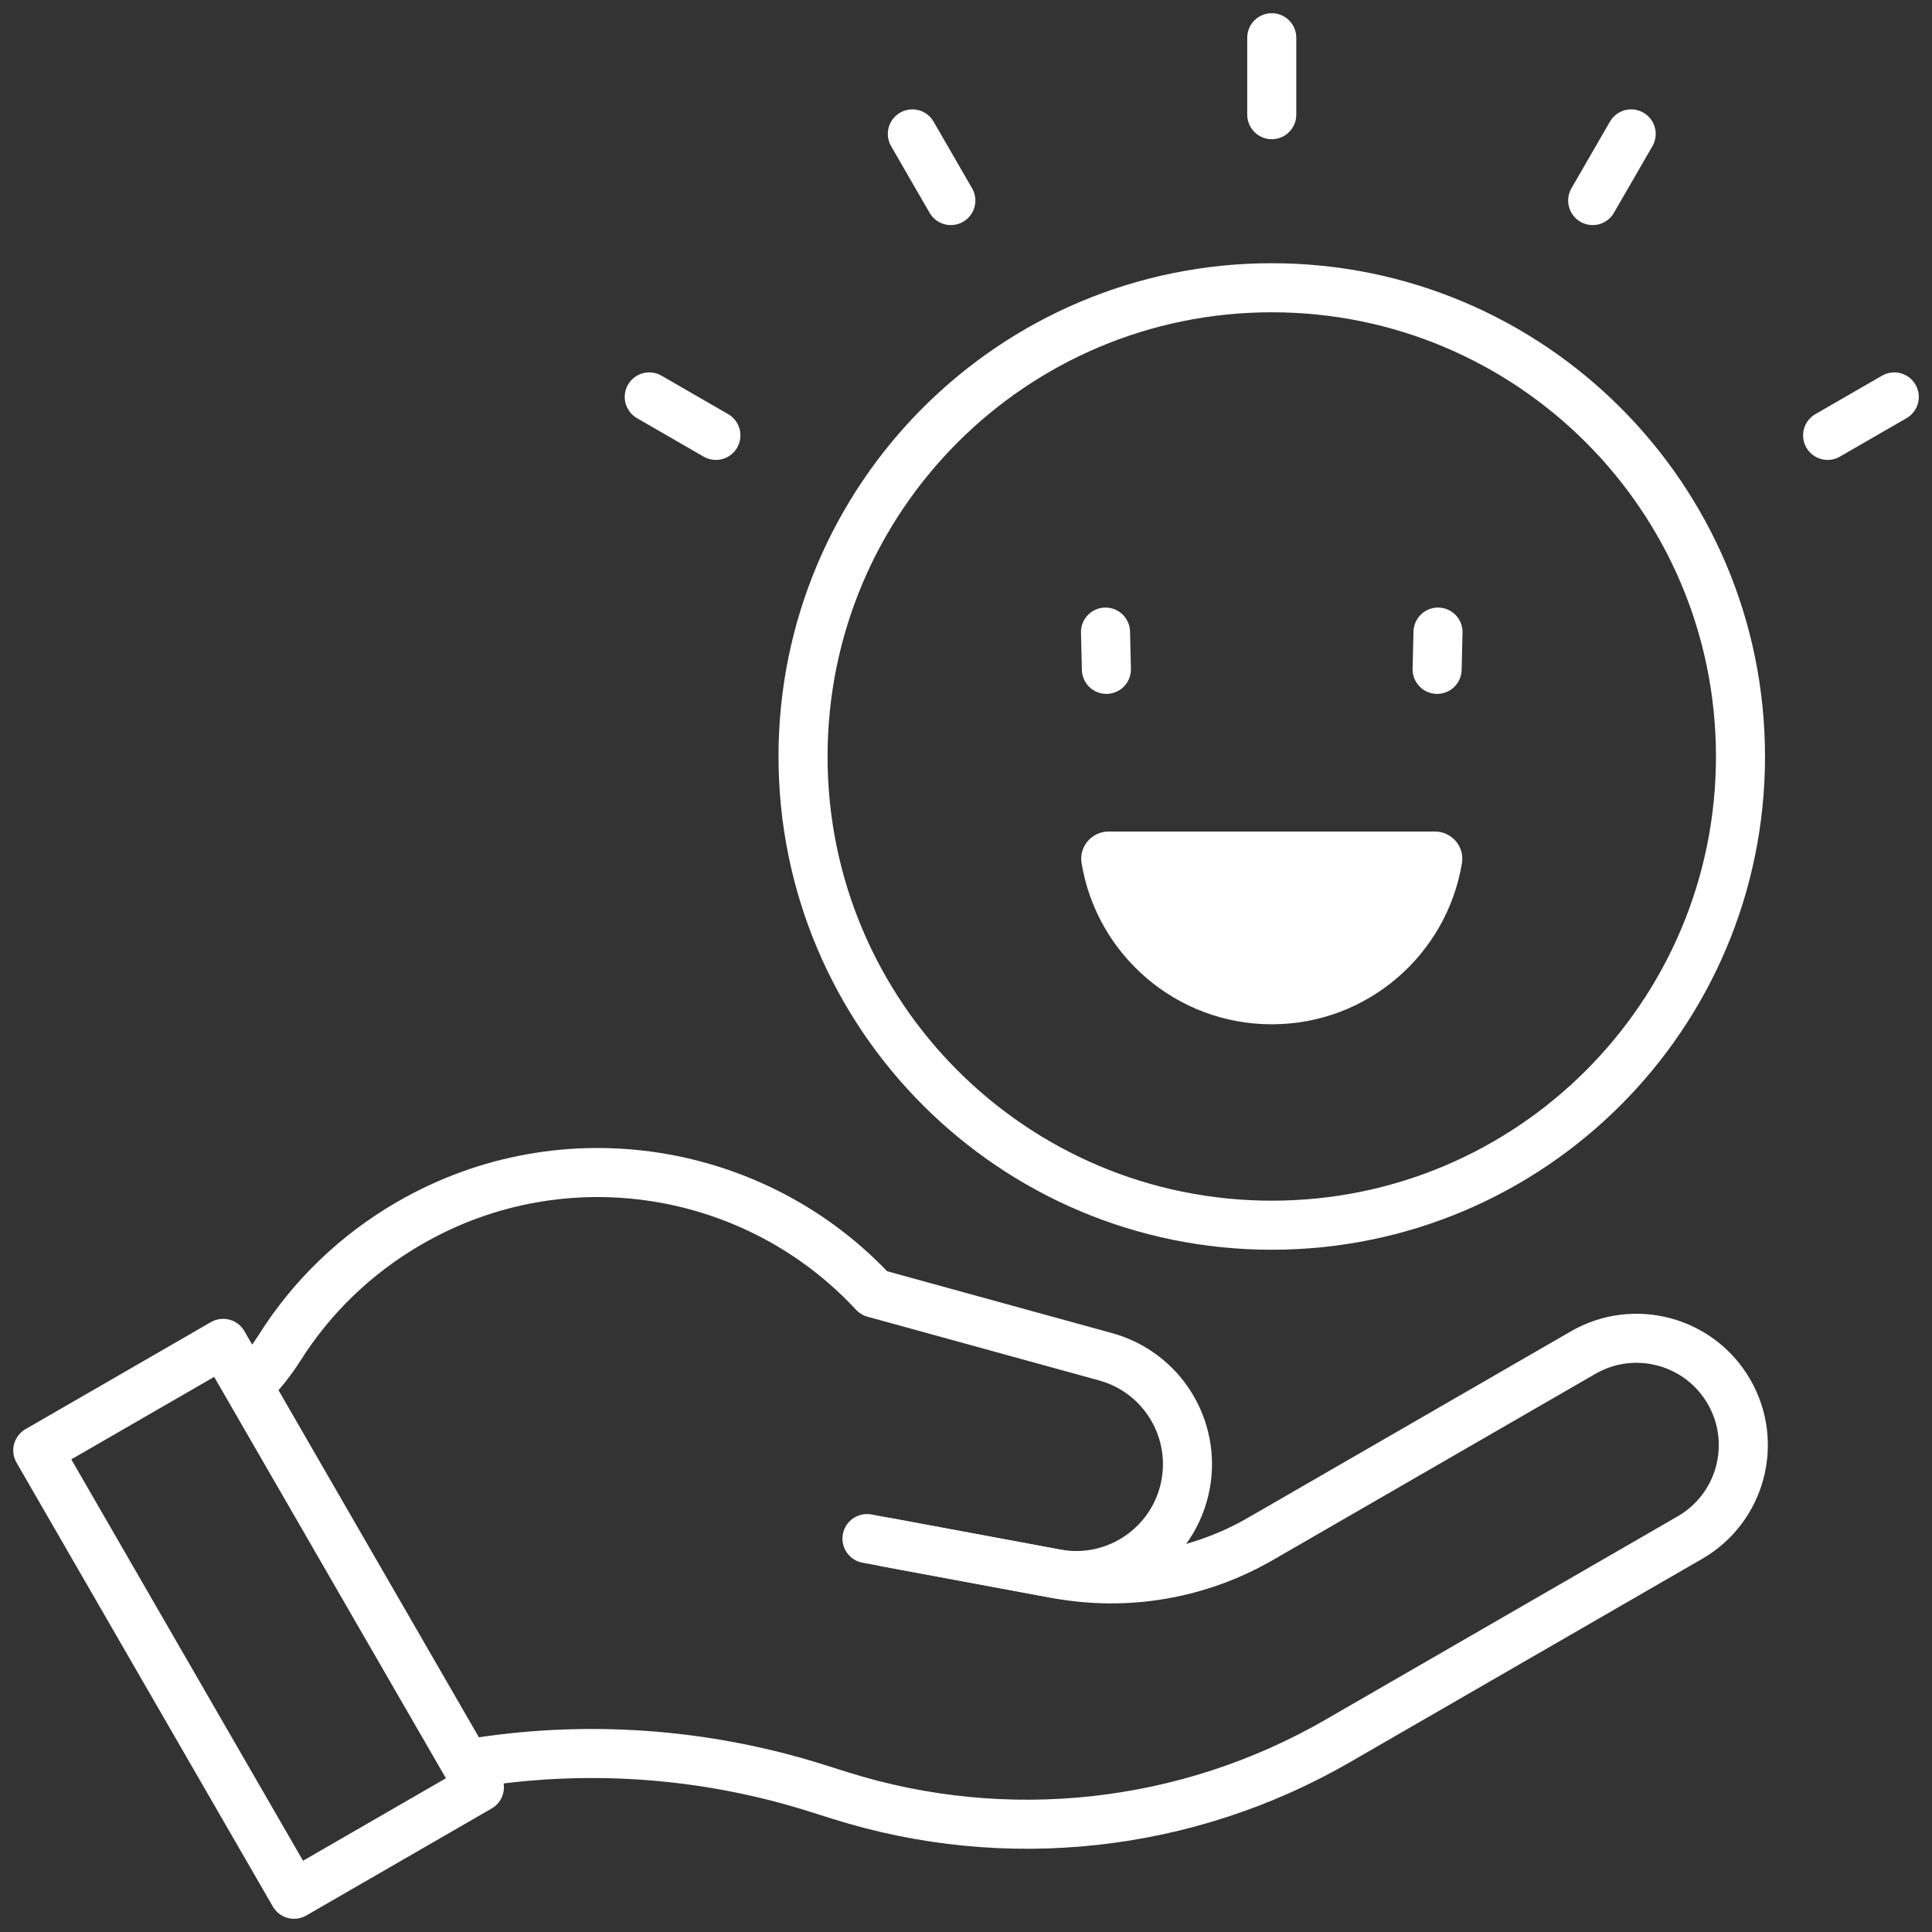 <svg width="512" height="512" viewBox="0 0 512 512" fill="none" xmlns="http://www.w3.org/2000/svg">
<rect x="0" y="0" width="512" height="512" fill="#333333" stroke="none"/>
<path d="M380.262 220.363C384.703 220.363 388.155 224.328 387.434 228.711C383.449 252.953 362.399 271.447 337.029 271.447C311.659 271.447 290.609 252.953 286.624 228.711C285.904 224.328 289.355 220.363 293.796 220.363H380.262Z" fill="white"/>
<path d="M124.068 467.431C154.831 462.266 186.453 464.432 216.337 473.845L222.65 475.834C266.683 489.704 314.515 484.459 354.495 461.376L447.842 407.482C461.38 399.666 466.019 382.355 458.202 368.817C450.386 355.279 433.075 350.64 419.537 358.457L334.053 407.811C317.716 417.243 298.547 420.532 280 417.084L234.803 408.683" stroke="white" stroke-width="13" stroke-miterlimit="10" stroke-linecap="round" stroke-linejoin="round"/>
<path d="M229.759 407.743L279.78 417.041C295.784 420.016 311.174 409.473 314.182 393.475C317.019 378.384 307.81 363.638 293.005 359.564L231.605 342.669C200.659 309.232 149.664 300.375 108.545 324.115C94.077 332.468 82.493 343.897 74.142 357.1C71.92 360.613 69.339 363.871 66.431 366.794" stroke="white" stroke-width="13" stroke-miterlimit="10" stroke-linecap="round" stroke-linejoin="round"/>
<path d="M127.047 473.637L59.132 356.008L10.012 384.368L77.927 501.997L127.047 473.637Z" stroke="white" stroke-width="13" stroke-miterlimit="10" stroke-linecap="round" stroke-linejoin="round"/>
<path d="M337.029 324.694C405.633 324.694 461.247 269.08 461.247 200.476C461.247 131.872 405.633 76.258 337.029 76.258C268.425 76.258 212.811 131.872 212.811 200.476C212.811 269.08 268.425 324.694 337.029 324.694Z" stroke="white" stroke-width="13" stroke-miterlimit="10" stroke-linecap="round" stroke-linejoin="round"/>
<path d="M292.97 167.512L293.208 177.385" stroke="white" stroke-width="13" stroke-miterlimit="10" stroke-linecap="round" stroke-linejoin="round"/>
<path d="M381.088 167.512L380.851 177.385" stroke="white" stroke-width="13" stroke-miterlimit="10" stroke-linecap="round" stroke-linejoin="round"/>
<path d="M337.03 30.391V10" stroke="white" stroke-width="13" stroke-miterlimit="10" stroke-linecap="round" stroke-linejoin="round"/>
<path d="M251.979 53.147L241.784 35.488" stroke="white" stroke-width="13" stroke-miterlimit="10" stroke-linecap="round" stroke-linejoin="round"/>
<path d="M189.718 115.382L172.059 105.188" stroke="white" stroke-width="13" stroke-miterlimit="10" stroke-linecap="round" stroke-linejoin="round"/>
<path d="M422.08 53.147L432.276 35.488" stroke="white" stroke-width="13" stroke-miterlimit="10" stroke-linecap="round" stroke-linejoin="round"/>
<path d="M484.341 115.382L502 105.188" stroke="white" stroke-width="13" stroke-miterlimit="10" stroke-linecap="round" stroke-linejoin="round"/>
</svg>
